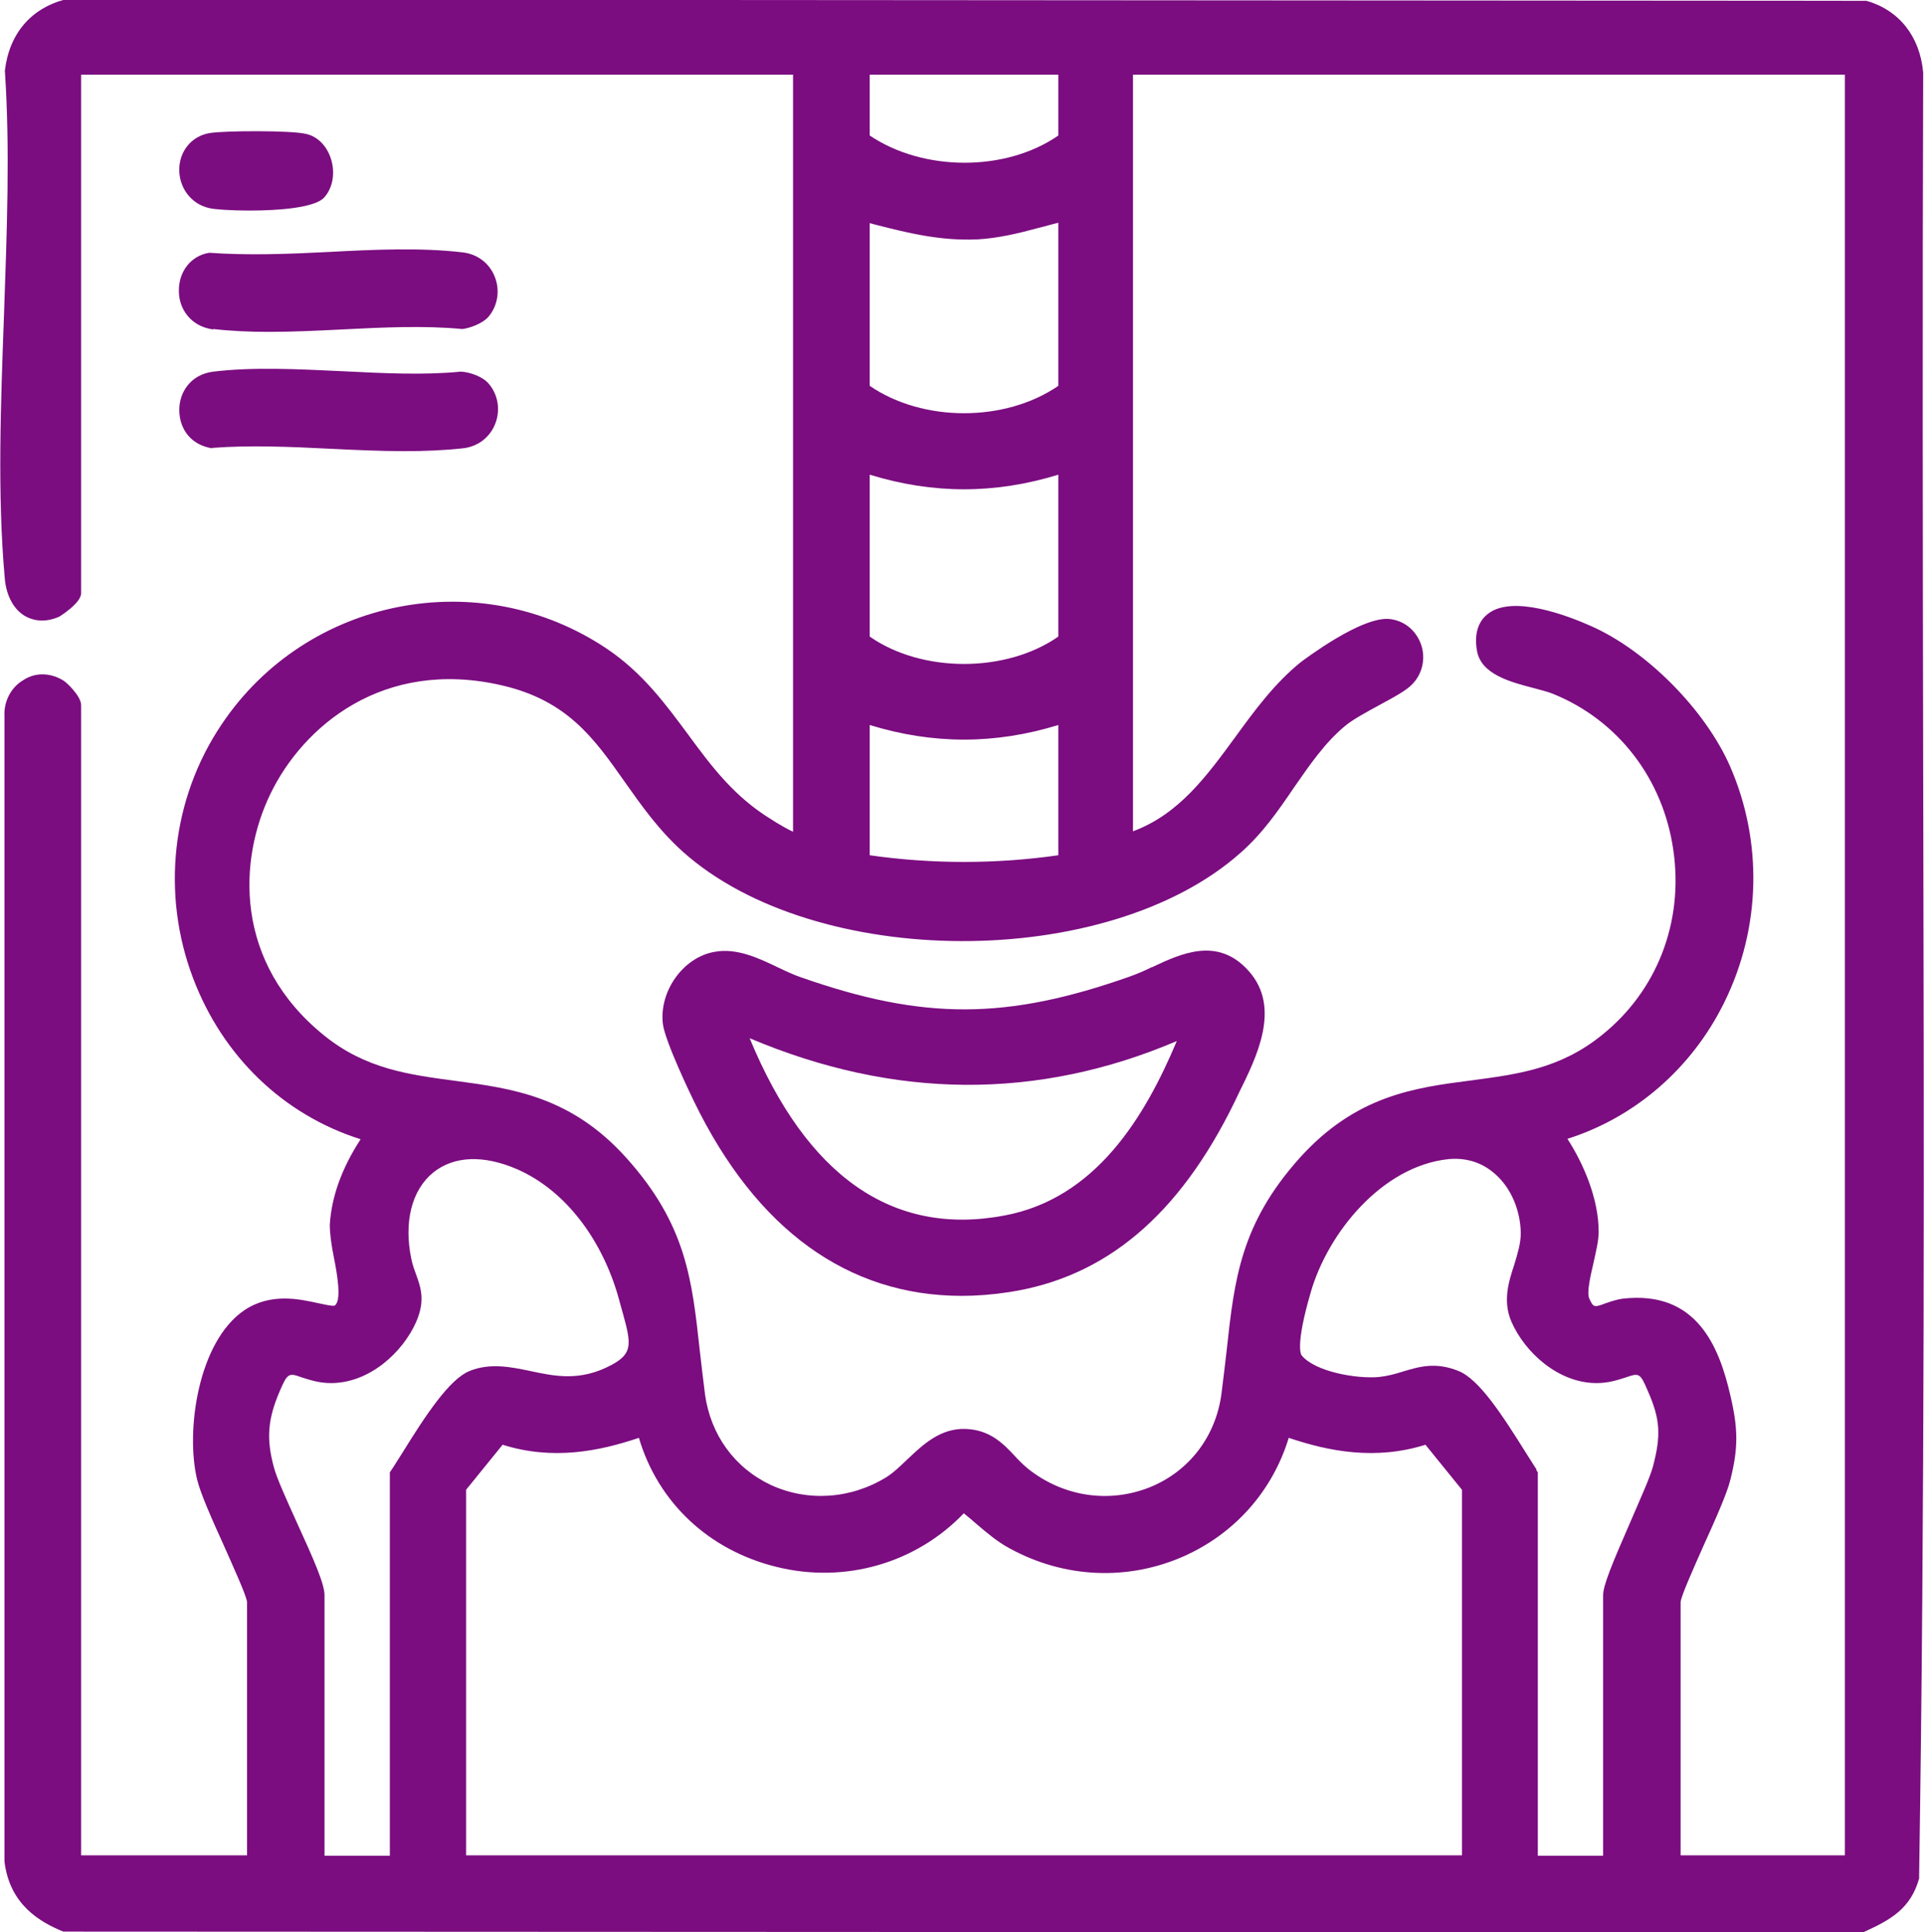 <?xml version="1.0" encoding="UTF-8"?>
<svg id="Capa_2" data-name="Capa 2" xmlns="http://www.w3.org/2000/svg" viewBox="0 0 47.43 47.62">
  <defs>
    <style>
      .cls-1 {
        fill: #7b0d80;
      }
    </style>
  </defs>
  <g id="Capa_1-2" data-name="Capa 1">
    <g>
      <path class="cls-1" d="M47.41,19.13c-.01-5.68-.02-11.55,0-17.34-.08-.89-.59-1.54-1.4-1.77l-44.42-.03C.77.21.23.82.12,1.74c.13,1.92.05,3.98-.02,5.98-.08,2.2-.17,4.47.02,6.56.04.41.22.74.49.9.17.1.46.19.85.02,0,0,.54-.33.54-.58V1.84h17.55v18.66c-.14-.06-.28-.15-.42-.23l-.11-.07c-.92-.56-1.48-1.31-2.06-2.1-.55-.74-1.11-1.51-2-2.11-3.13-2.1-7.4-1.27-9.5,1.87-1.23,1.83-1.49,4.17-.7,6.25.73,1.93,2.23,3.37,4.13,3.97-.47.72-.72,1.43-.76,2.11,0,.22.04.5.1.8.08.4.2,1.07.02,1.19-.06.02-.26-.03-.41-.06-.46-.1-1.16-.26-1.81.17-1.15.77-1.46,2.99-1.17,4.18.08.34.38,1.01.67,1.65.23.52.55,1.22.56,1.37v6.24H2v-28.35c0-.22-.36-.57-.46-.62-.31-.18-.67-.19-.96,0-.31.18-.49.53-.47.9v28.22c.13,1.08.89,1.5,1.45,1.73l44.36.02.05-.02c.63-.29,1.13-.56,1.34-1.31v-.07c.14-9.02.12-18.21.1-27.09ZM37.88,36.22c-.07-.1-.15-.24-.25-.39-.6-.96-1.17-1.84-1.68-2.04-.57-.23-.98-.1-1.38.02-.19.06-.38.11-.58.13-.55.05-1.57-.13-1.9-.53-.02-.02-.16-.25.22-1.55.42-1.47,1.76-3.12,3.4-3.29.43-.04.83.08,1.15.37.39.34.62.89.63,1.45,0,.26-.08.51-.16.78-.14.42-.29.9-.07,1.41.33.75,1.15,1.51,2.1,1.51h0c.3,0,.53-.08.72-.14.32-.11.35-.12.54.33.31.7.33,1.1.13,1.86-.07.27-.33.84-.57,1.4-.45,1.03-.66,1.54-.66,1.78v6.42h-1.61v-9.45l-.04-.06ZM11.49,36.72l.9-1.11c1.24.39,2.38.16,3.36-.17.47,1.59,1.72,2.77,3.39,3.18,1.69.42,3.44-.09,4.62-1.32.11.09.22.18.32.27.25.21.5.43.82.6,1.34.73,2.9.8,4.28.19,1.26-.56,2.19-1.61,2.59-2.92.98.33,2.13.56,3.37.17l.9,1.11v9.01H11.49v-9.01ZM10.26,32.58c.23-.53.11-.85,0-1.16-.04-.11-.09-.24-.12-.39-.19-.91.01-1.7.54-2.13.51-.41,1.24-.44,2.07-.08,1.19.52,2.14,1.76,2.54,3.32l.07.25c.2.73.24.97-.28,1.25-.78.42-1.41.28-2.02.15-.48-.1-.98-.2-1.48,0-.5.2-1.08,1.08-1.68,2.05-.1.15-.18.29-.25.39l-.04.06v9.45h-1.61v-6.42c0-.28-.26-.87-.69-1.81-.24-.53-.49-1.08-.56-1.35-.19-.7-.15-1.19.15-1.88.19-.45.23-.44.54-.33.19.06.42.14.72.14h0c.95,0,1.77-.76,2.1-1.51ZM45.53,45.73h-4.1v-6.24c.01-.15.33-.86.56-1.38.29-.64.59-1.31.67-1.65.19-.76.19-1.24,0-2.05-.28-1.23-.84-2.61-2.66-2.4-.15.02-.29.07-.41.11-.29.11-.31.11-.41-.11-.07-.15.03-.57.1-.87.06-.28.13-.55.13-.78,0-.81-.37-1.67-.77-2.29,1.67-.53,3.07-1.74,3.87-3.37.9-1.83.95-3.95.14-5.81-.61-1.39-2.05-2.85-3.43-3.46-.56-.25-1.93-.78-2.54-.3-.17.13-.36.4-.27.91.1.58.82.77,1.4.92.18.05.35.09.47.14,1.61.65,2.72,2.1,2.97,3.85.26,1.77-.4,3.48-1.77,4.57-1.03.83-2.09.96-3.21,1.11-1.4.18-2.84.37-4.23,1.91-1.46,1.63-1.61,3-1.8,4.74-.04.34-.08.7-.13,1.08-.14,1.05-.8,1.91-1.77,2.3-1.01.4-2.13.23-3-.46-.12-.1-.23-.21-.33-.32-.28-.3-.61-.64-1.21-.66-.61-.02-1.04.38-1.41.73-.18.17-.35.34-.54.46-.88.54-1.94.61-2.85.19-.89-.42-1.48-1.23-1.62-2.23-.05-.39-.09-.75-.13-1.09-.19-1.73-.33-3.09-1.8-4.73-1.37-1.53-2.82-1.72-4.23-1.91-1.13-.15-2.2-.29-3.22-1.11-2.25-1.81-2.12-4.35-1.33-5.97.8-1.65,2.77-3.34,5.69-2.67,1.62.37,2.28,1.3,3.04,2.38.41.58.83,1.18,1.43,1.72,3.26,2.92,10.45,2.95,13.74.04.55-.48.95-1.06,1.33-1.62.39-.56.75-1.09,1.25-1.51.2-.17.56-.36.87-.53.35-.19.65-.35.8-.51.25-.26.33-.64.21-.98-.12-.33-.39-.57-.75-.62-.7-.1-2.18,1.04-2.2,1.05-.65.52-1.15,1.2-1.63,1.86-.71.97-1.39,1.9-2.52,2.32V1.84h17.55v43.89ZM25.59,5.62c.17-.04.33-.09.5-.13v4.02c-1.31.9-3.34.9-4.65,0v-4.01l.15.04c.82.21,1.6.4,2.51.36.52-.03,1.01-.15,1.49-.28ZM26.09,11.7v3.99c-1.29.9-3.36.9-4.65,0v-3.99c1.56.48,3.09.48,4.65,0ZM26.09,17.87v3.21c-1.54.22-3.11.22-4.65,0v-3.21c1.56.48,3.09.48,4.65,0ZM21.44,3.34v-1.5h4.65v1.5c-1.3.9-3.33.89-4.65,0Z"/>
      <path class="cls-1" d="M5.26,8.11c.44.05.9.07,1.37.07.6,0,1.21-.03,1.81-.06.99-.05,2.01-.1,2.96-.01.17-.02.49-.13.64-.3.23-.27.29-.65.16-.98-.13-.34-.43-.57-.8-.61-1.02-.12-2.17-.07-3.29-.01-.98.05-1.99.09-2.95.02-.45.07-.76.46-.75.95,0,.41.27.86.84.94Z"/>
      <path class="cls-1" d="M5.23,11.04c.9-.07,1.91-.03,2.89.02.62.03,1.25.06,1.86.06.49,0,.97-.02,1.43-.07.37-.04.67-.27.8-.61.13-.33.07-.71-.16-.98h0c-.15-.18-.47-.29-.69-.3-.9.09-1.92.04-2.91-.01-1.08-.05-2.2-.11-3.19.01-.57.07-.84.52-.84.94,0,.49.3.87.81.95Z"/>
      <path class="cls-1" d="M6.15,5.19c.73,0,1.61-.07,1.84-.32.21-.23.28-.6.17-.95-.1-.32-.33-.56-.62-.62-.37-.09-2.02-.08-2.37-.02-.43.07-.73.42-.75.86-.02.48.29.89.74.99.12.03.52.06.98.06Z"/>
      <path class="cls-1" d="M28.39,23.84c-.18.09-.37.17-.54.23-3.03,1.07-5.08,1.08-8.1.02-.18-.06-.37-.15-.56-.24-.48-.23-1.02-.49-1.57-.39-.77.13-1.37.96-1.28,1.77.05.44.74,1.86.77,1.92,1.53,3.15,3.79,4.79,6.6,4.79.37,0,.76-.03,1.15-.09,2.39-.36,4.21-1.89,5.58-4.7l.1-.21c.44-.89,1.05-2.11.24-3.01-.76-.85-1.66-.43-2.38-.09ZM29.01,25.66c-.79,1.88-2,3.88-4.25,4.3-2.75.52-4.87-.96-6.28-4.37,3.57,1.51,7.1,1.53,10.53.07Z"/>
    </g>
  </g>
</svg>
